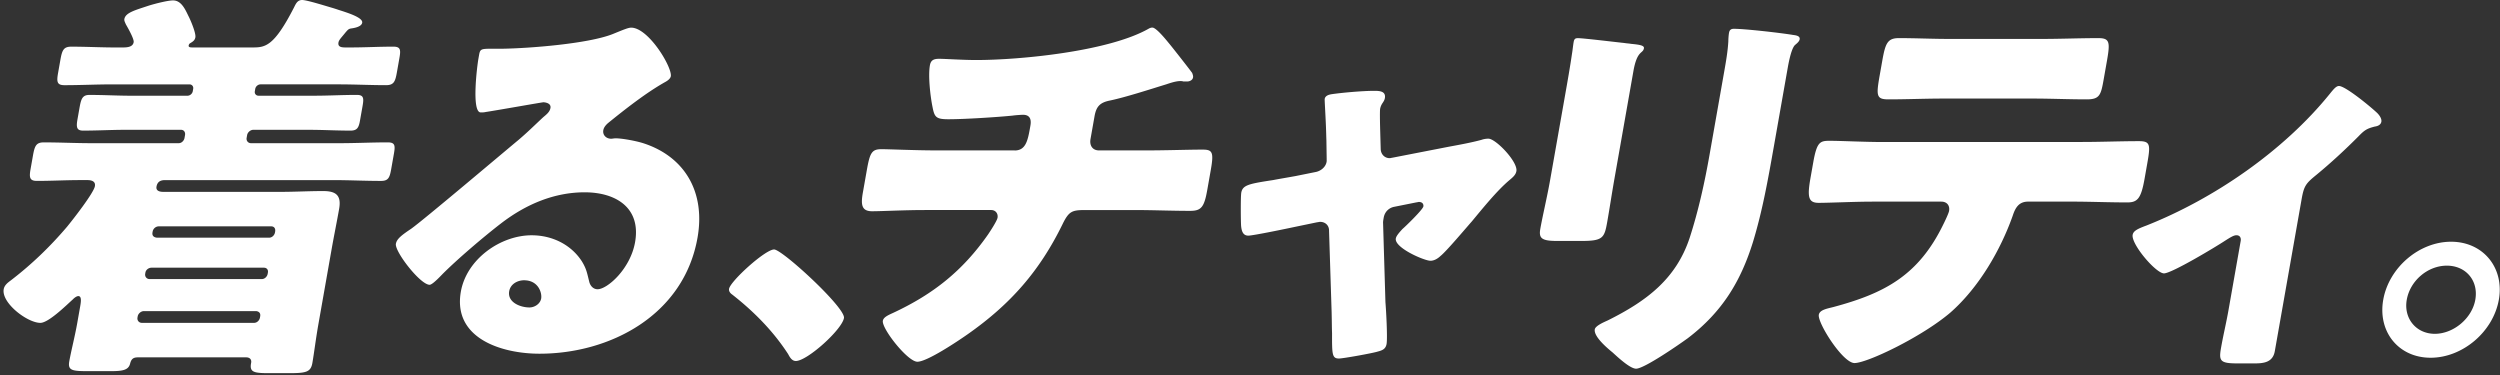 <svg xmlns="http://www.w3.org/2000/svg" width="693" height="104" fill="none"><rect width="100%" height="100%" fill="#333333" stroke="none"/><path fill="#fff" d="M93.824 11.804c-.238 1.35 1.112 1.35 2.125 1.35h1.236c3.936 0 7.907-.223 11.844-.223 2.025 0 2.09.898 1.692 3.147l-.714 4.046c-.437 2.472-.839 3.484-2.979 3.484-4.383 0-8.731-.223-13.228-.223H72.212c-.675 0-1.336.56-1.455 1.236l-.119.675c-.12.675.343 1.236 1.018 1.236h15.517c3.822 0 7.798-.223 11.734-.223 1.912 0 1.976.898 1.604 3.037l-.735 4.16c-.337 1.911-.814 2.7-2.61 2.7-3.937 0-7.72-.223-11.656-.223H70.22c-.784 0-1.578.675-1.717 1.46l-.14.789c-.138.784.418 1.46 1.207 1.46h24.62c4.384 0 8.812-.224 13.309-.224 2.025 0 2.09.898 1.693 3.147l-.755 4.274c-.417 2.363-.799 3.261-2.824 3.261-4.498 0-8.841-.223-13.23-.223h-46.66c-1.236 0-2.104.452-2.343 1.797-.218 1.236.978 1.46 1.877 1.46H77.75c3.937 0 7.913-.224 11.844-.224 3.599 0 5.068 1.236 4.413 4.949-.655 3.708-1.42 7.42-2.075 11.129L88.245 89.95c-.675 3.822-1.221 8.205-1.658 10.682-.457 2.586-1.847 2.809-6.681 2.809h-5.173c-4.274 0-5.584-.223-5.147-2.7l.04-.223c.099-.561-.08-1.46-1.43-1.46H38.288c-1.236 0-1.856.338-2.208 1.688-.432 1.797-1.951 2.135-5.322 2.135h-6.522c-4.274 0-5.47-.224-5.034-2.701.516-2.924 1.589-7.083 2.22-10.682l.793-4.497c.199-1.127.517-2.924-.496-2.924-.452 0-1.092.452-1.51.898-1.87 1.688-6.77 6.523-9.018 6.523-3.6 0-10.837-5.51-10.162-9.332.199-1.122 1.107-1.797 2.01-2.472 5.72-4.383 10.867-9.332 15.548-14.842 1.573-1.911 7.381-9.332 7.719-11.244.238-1.35-.939-1.687-2.065-1.687h-1.912c-4.045 0-8.021.223-12.072.223-2.025 0-2.204-.898-1.787-3.261l.656-3.708c.476-2.7.878-3.708 3.013-3.708 4.383 0 8.84.223 13.228.223h24.175c.789 0 1.469-.675 1.608-1.46l.139-.788c.139-.79-.303-1.46-1.092-1.46H34.794c-3.822 0-7.798.224-11.735.224-1.797 0-1.975-.899-1.578-3.148l.575-3.26c.437-2.473.84-3.485 2.75-3.485 3.937 0 7.833.223 11.656.223h15.517c.675 0 1.335-.561 1.454-1.236l.12-.675c.119-.675-.343-1.236-1.018-1.236H31.17c-4.383 0-8.81.223-13.308.223-2.134 0-2.184-1.012-1.747-3.484l.615-3.485c.477-2.7.879-3.708 3.018-3.708 4.16 0 8.166.223 12.326.223h1.687c1.236 0 3.038 0 3.291-1.464.16-.899-1.648-4.046-2.164-4.95-.238-.56-.496-1.012-.417-1.458.318-1.797 3.023-2.472 6.726-3.713 1.787-.561 5.317-1.46 6.78-1.46 2.473 0 3.535 2.924 4.454 4.72.496 1.013 1.925 4.384 1.727 5.51-.159.9-.78 1.237-1.534 1.689a1.05 1.05 0 0 0-.323.56c-.099.561.576.561 1.137.561h16.64c3.484 0 5.906-.337 11.386-11.02C81.981 1.122 82.403 0 83.753 0s6.989 1.797 8.597 2.249c.318.114.75.223 1.38.451 2.447.785 6.93 2.135 6.672 3.6-.199 1.121-2.17 1.464-2.974 1.573-.809.114-.958.337-1.658 1.127-1.156 1.459-1.817 2.025-1.956 2.81zM39.887 86.238c-.785 0-1.579.675-1.718 1.459l-.06.338c-.138.789.418 1.459 1.202 1.459h31.143c.785 0 1.47-.675 1.609-1.46l.06-.337c.158-.898-.323-1.35-1.093-1.46zm2.12-12.033c-.785 0-1.56.561-1.698 1.35l-.06.338c-.139.79.417 1.464 1.201 1.464h31.144c.784 0 1.47-.675 1.608-1.464l.06-.338c.139-.789-.323-1.35-1.112-1.35zm32.612-8.32c.784 0 1.47-.674 1.608-1.459l.04-.223c.159-.899-.303-1.46-1.092-1.46H44.032c-.785 0-1.559.561-1.718 1.46l-.04.223c-.158.899.323 1.35 1.207 1.46h31.143zM185.949 21.136c-.119.675-.893 1.236-1.513 1.574-5.237 2.924-11.11 7.535-15.83 11.357-.661.561-1.231 1.236-1.37 2.025-.239 1.35.819 2.363 2.169 2.363.337 0 .804-.114 1.256-.114 1.687 0 5.505.675 7.634 1.35 11.487 3.708 17.299 13.492 15.056 26.2-3.788 21.473-24.224 32.156-43.787 32.156-10.568 0-24.095-4.274-21.816-17.2 1.588-8.995 10.965-15.626 19.622-15.626 5.848 0 10.995 2.7 13.909 7.197 1.31 2.135 1.449 3.261 2.045 5.624.253 1.127 1.087 2.135 2.323 2.135 2.701 0 9.084-5.624 10.395-13.04 1.687-9.556-5.322-13.83-13.979-13.83-8.21 0-16.073 3.147-23.226 8.657-4.681 3.599-12.221 10.007-16.326 14.167-1.931 2.025-2.968 2.81-3.42 2.81-2.586 0-9.729-9.218-9.352-11.358.238-1.35 1.539-2.362 4.219-4.16 3.207-2.248 25.142-20.798 29.754-24.62 2.512-2.135 4.557-4.16 6.845-6.294.928-.785 1.832-1.46 2.03-2.587.238-1.35-1.519-1.573-1.97-1.573-.338 0-12.991 2.248-15.994 2.7-.472.114-.918.114-1.37.114-2.586 0-1.023-12.702-.645-14.842l.198-1.127c.298-1.687.635-1.687 3.897-1.687h2.586c7.327-.114 23.623-1.35 30.508-4.046 3.028-1.236 4.363-1.797 5.153-1.797 4.834 0 11.436 11.02 10.999 13.492zM145.285 77.69c-1.797 0-3.777 1.012-4.135 3.038-.536 3.038 3.028 4.497 5.615 4.497 1.459 0 2.988-1.013 3.246-2.472.278-1.574-.794-5.058-4.731-5.058zM233.95 88.149c-.576 3.261-10.196 11.918-13.343 11.918-1.121 0-1.712-1.122-2.134-1.911-4.155-6.409-9.501-11.804-15.527-16.525-.502-.337-.968-.898-.849-1.573.377-2.135 10.017-10.906 12.494-10.906 2.249 0 19.856 16.192 19.359 19.002zM281.266 41.712c2.924 0 3.584-2.473 4.2-5.957l.158-.899c.199-1.121.308-3.038-2.05-3.038-.451 0-2.154.115-2.849.224-4.462.452-13.447 1.012-17.83 1.012-3.371 0-3.837-.56-4.373-3.26-.611-2.925-1.286-8.658-.75-11.696.258-1.459 1.102-1.797 2.566-1.797 1.688 0 6.463.338 10.286.338 12.032 0 36.618-2.363 47.737-8.657q.566-.336 1.072-.338c1.122 0 3.977 3.6 4.9 4.721.928 1.122 5.515 6.97 6.145 7.868.144.451.308.79.233 1.236-.139.784-.982 1.122-1.658 1.122h-1.012c-.318-.114-.655-.114-.879-.114-1.122 0-2.551.451-3.867.898-4.398 1.35-11.317 3.599-15.636 4.497-2.8.561-3.782 1.688-4.259 4.383l-1.112 6.295c-.318 1.797.571 3.147 2.368 3.147h12.817c5.847 0 11.844-.224 15.894-.224 2.7 0 3.142.675 2.269 5.62l-.993 5.624c-.834 4.72-1.683 5.733-4.721 5.733-5.172 0-10.191-.224-15.363-.224h-13.715c-3.708 0-4.557.338-6.314 3.937-6.329 12.93-14.361 22.149-26.418 30.582-2.567 1.797-11.109 7.53-13.81 7.53-2.7 0-9.952-9.217-9.575-11.357.179-1.013 1.514-1.573 2.983-2.249 11.03-5.172 19.131-11.58 26.2-21.702.605-.898 2.452-3.708 2.611-4.611.198-1.122-.522-2.135-1.758-2.135h-18.326c-5.734 0-11.978.338-14.678.338-2.924 0-3.167-1.797-2.572-5.172l1.092-6.185c.854-4.835 1.37-5.848 4.066-5.848 1.911 0 9.724.338 15.006.338h21.925zM364.764 47.673c1.524-.337 2.73-1.46 2.968-2.81.06-.337.005-.675.025-.789l-.08-5.286c-.034-.452-.064-2.81-.193-5.287-.139-3.038-.318-5.847-.278-6.07.179-1.013 1.34-1.237 2.149-1.35 3.227-.452 8.593-.9 11.626-.9 1.459 0 3.241.115 2.904 2.026-.1.561-.403 1.013-.71 1.46a4.1 4.1 0 0 0-.596 1.459c-.139.79-.015 5.172.015 6.294l.139 4.949c.079 1.46 1.137 2.472 2.487 2.472.223 0 .581-.114.695-.114l15.601-3.038c3.023-.56 6.156-1.122 9.109-1.911a5.8 5.8 0 0 1 1.971-.338c2.025 0 8.2 6.409 7.748 8.995-.198 1.122-1.107 1.797-2.03 2.586-3.44 2.924-7.327 7.759-10.32 11.358-1.688 1.91-7.088 8.319-8.657 9.555-.814.784-1.812 1.35-2.824 1.35-1.688 0-10.047-3.599-9.591-6.185.139-.784 1.102-1.797 1.807-2.586.929-.79 5.674-5.396 5.833-6.294.079-.452-.119-1.236-1.241-1.236-.223 0-.472.114-.695.114l-6.175 1.236c-1.162.223-2.562 1.122-2.894 3.038l-.079.451c-.02.115-.12.676-.085 1.122l.65 21.812c.184 2.134.616 9.893.318 11.58-.258 1.46-1.216 1.797-2.512 2.135-1.429.452-9.555 1.911-10.682 1.911-1.911 0-1.936-1.127-1.921-6.97-.06-1.573-.06-3.484-.114-5.733l-.72-22.71c.035-1.464-1.027-2.471-2.487-2.471-.223 0-.581.114-.804.114l-5.952 1.236c-2.104.452-11.794 2.472-13.139 2.472-1.574 0-1.876-1.464-1.996-2.7-.099-1.35-.148-8.097.05-9.218.377-2.135 2.234-2.473 8.821-3.485 1.747-.338 3.827-.675 6.269-1.122l5.595-1.127zM447.517 49.584c-.715 4.046-1.296 7.982-1.991 11.919-.774 4.383-1.157 5.286-7.004 5.286h-6.969c-4.274 0-5.034-.79-4.577-3.37.655-3.708 1.861-8.657 2.715-13.492l4.185-23.723c.655-3.708 1.33-7.53 1.871-11.243.179-1.013.303-2.363.462-3.261s.422-1.122 1.211-1.122c1.464 0 10.707 1.122 12.916 1.35.655.114 1.216.114 1.757.224 2.433.223 3.743.451 3.604 1.236-.278 1.573-1.876.451-2.909 6.294l-5.271 29.907zm44.158-8.77c-1.548 8.77-3.092 17.536-5.763 26.308-3.365 10.796-8.468 19.339-18.078 26.646-2.323 1.688-12.057 8.433-14.306 8.433-1.688 0-5.158-3.26-6.513-4.497-1.375-1.122-5.296-4.383-4.939-6.408.179-1.013 2.606-2.025 3.584-2.472 10.603-5.287 18.868-11.358 22.69-22.824 2.452-7.535 4.199-15.517 5.525-23.047l4.065-23.048c.497-2.81.993-5.624 1.152-8.433.005-.675.074-1.688.189-2.363.139-.79.536-1.127 1.325-1.127 3.147 0 12.956 1.127 16.341 1.688.769.114 2.095.223 1.916 1.236-.099.56-.63 1.012-1.291 1.573-.948.899-1.653 4.274-2.01 6.294l-3.887 22.035zM577.158 39.354c5.173 0 10.608-.224 15.781-.224 3.147 0 3.196 1.013 2.283 6.185l-.754 4.274c-.954 5.396-1.936 6.523-4.746 6.523-5.172 0-10.305-.224-15.477-.224h-12.033c-2.586 0-3.559 1.688-4.294 3.937-3.35 9.446-9.356 19.9-17.328 26.87-7.938 6.745-23.033 13.943-26.518 13.943-3.261 0-10.29-11.13-9.898-13.378.239-1.35 2.209-1.687 3.977-2.134 14.276-3.823 23.697-8.772 30.597-23.048.342-.675 1.415-2.923 1.534-3.598.278-1.574-.67-2.587-2.13-2.587h-19.225c-4.611 0-11.864.338-14.787.338s-3.187-1.688-2.259-6.97l.735-4.16c1.012-5.732 1.856-6.07 4.557-6.07 3.147 0 9.719.338 14.668.338h55.317zm-11.153-28.562c5.286 0 10.493-.224 15.666-.224 3.147 0 3.286 1.122 2.377 6.294l-.913 5.173c-.754 4.274-1.082 5.51-4.681 5.51-5.058 0-9.967-.224-14.911-.224h-24.85c-5.058 0-10.156.224-15.219.224-3.375 0-3.42-1.013-2.407-6.746l.695-3.937c.853-4.834 1.449-6.294 4.596-6.294 4.721 0 9.293.223 13.79.223h25.862zM630.57 97.367c-.556 3.147-3.182 3.37-5.654 3.37h-4.611c-4.949 0-5.277-.675-4.622-4.383.616-3.485 1.435-6.86 2.05-10.345l3.391-19.225c.139-.79-.174-1.573-1.187-1.573-.784 0-1.807.675-3.067 1.464-2.547 1.688-14.872 9.109-17.012 9.109-2.248 0-9.143-8.096-8.686-10.683.198-1.121 1.419-1.687 3.827-2.586 18.738-7.42 38.053-20.69 50.855-36.539 1.002-1.236 1.727-2.134 2.511-2.134 1.688 0 8.082 5.172 10.405 7.306.873.79 1.479 1.797 1.345 2.587-.159.898-1.003 1.236-1.812 1.35-2.234.56-2.879 1.012-4.522 2.7-3.688 3.708-7.585 7.307-11.531 10.568-3.023 2.472-3.569 3.038-4.244 6.86l-7.436 42.164zM692.678 83.086c-1.569 8.88-10.032 16.078-18.912 16.078-8.881 0-14.698-7.198-13.13-16.078 1.569-8.88 9.918-16.079 18.803-16.079s14.808 7.198 13.244 16.079zm-25.524 0c-.914 5.172 2.606 9.446 7.778 9.446 5.173 0 10.31-4.274 11.223-9.446.934-5.282-2.606-9.447-7.892-9.447s-10.176 4.16-11.109 9.447"/></svg>